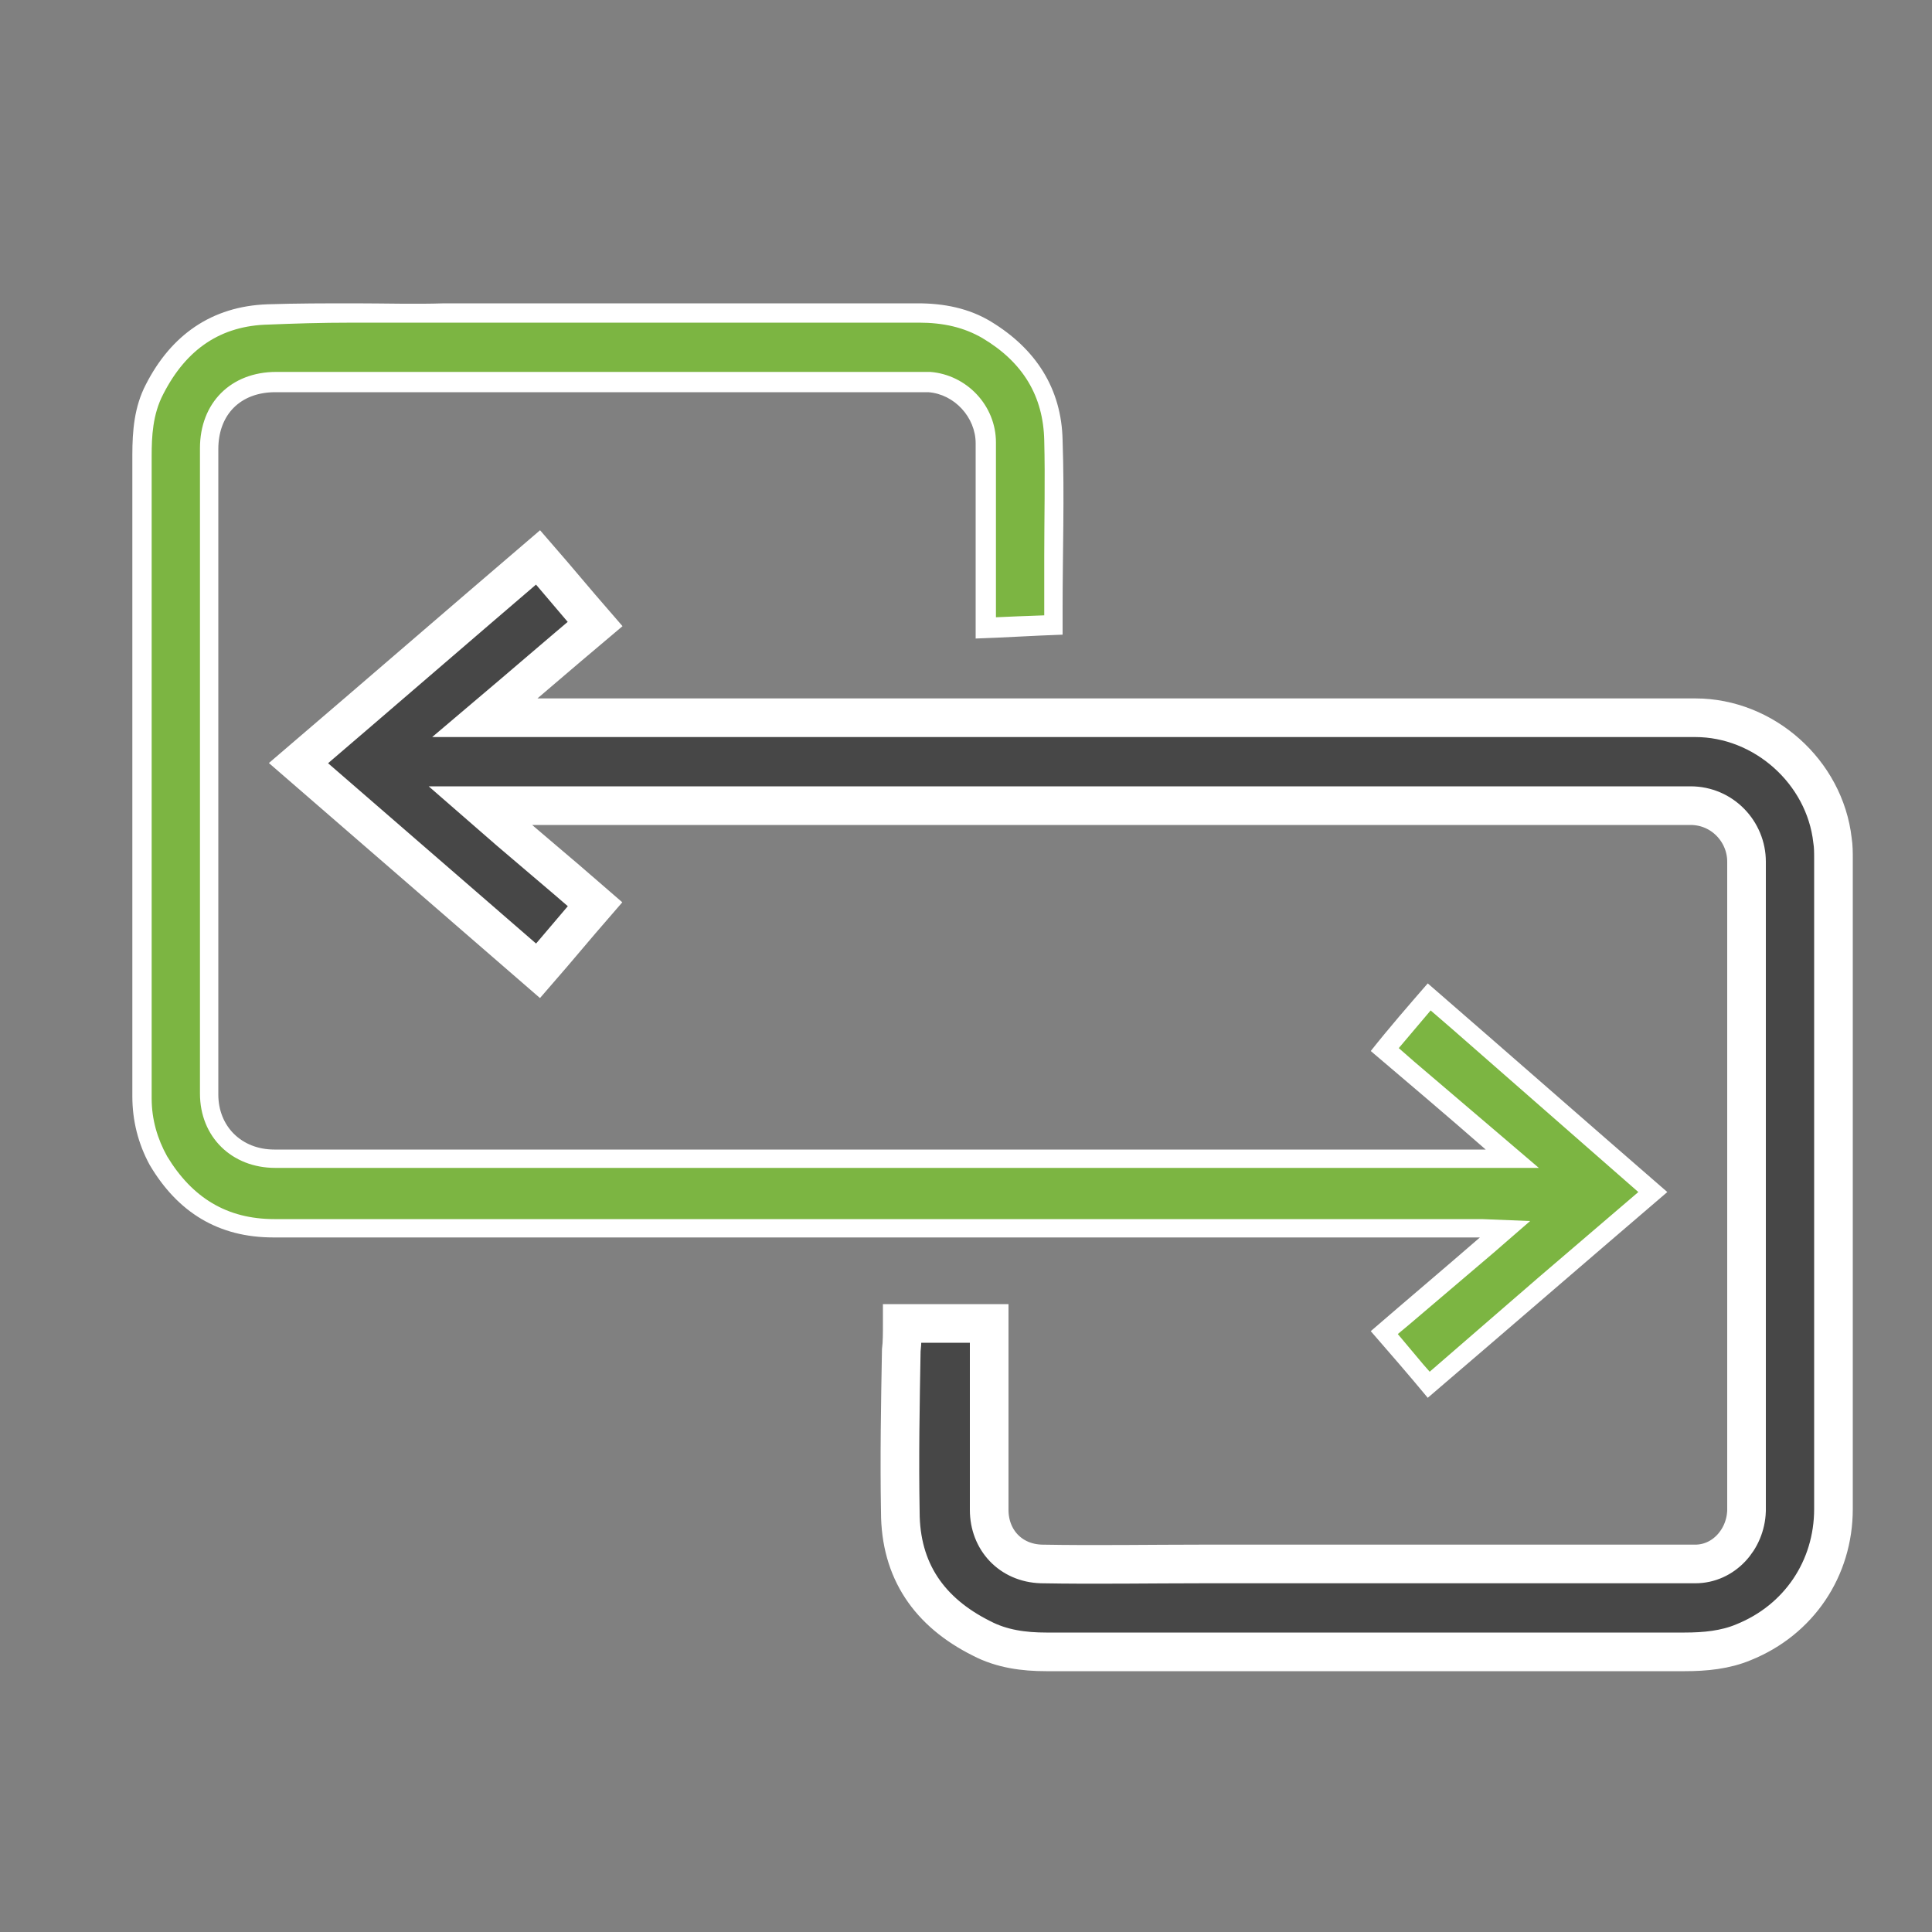 <?xml version="1.0" encoding="utf-8"?>
<!-- Generator: Adobe Illustrator 26.0.3, SVG Export Plug-In . SVG Version: 6.00 Build 0)  -->
<svg version="1.1" id="Layer_1" xmlns="http://www.w3.org/2000/svg" xmlns:xlink="http://www.w3.org/1999/xlink" x="0px" y="0px"
	 viewBox="0 0 200 200" style="enable-background:new 0 0 200 200;" xml:space="preserve">
<rect x="0" y="0" width="200" height="200" fill="#808080" stroke="none"/>
<style type="text/css">
	.st0{fill:#7CB542;}
	.st1{fill:#FFFFFF;}
	.st2{fill:#474747;stroke:#FFFFFF;stroke-width:4;stroke-miterlimit:10;}
</style>
<g>
	<g>
		<path class="st0" d="M143.3,138l12.5-10.7l-2.8-0.1c-0.2,0-0.3,0-0.5,0l-87.3,0l-20.8,0c-5.4,0-10.7,0-16.1,0
			c-5.2,0-9.2-2.4-11.9-7c-1.1-1.9-1.7-4.1-1.7-6.5l0-12.1c0-18.1,0-36.2,0-54.3c0-2.1,0.2-4.6,1.3-6.8c2.6-5,6.5-7.6,11.8-7.8
			c2.6-0.1,5.4-0.1,9-0.1c1.6,0,3.1,0,4.7,0c1.6,0,3.2,0,4.7,0l3.8,0l35.7,0c2.1,0,9.6,0,9.6,0c2.8,0,5.1,0.6,7.1,1.8
			c4.5,2.7,6.8,6.5,6.9,11.4c0.1,4,0,8.1,0,12.1c0,1.8,0,3.6,0,5.3l0,1.8l-7,0.3l0-19.1c0-3.2-2.7-6.1-5.9-6.3c-0.5,0-0.9,0-1.4,0
			l-51.4,0l-14.9,0c-4.1,0-6.9,2.8-6.9,6.9l0,66.8c0,3.9,2.9,6.7,6.8,6.7l128,0l-13.2-11.3l4.6-5.4l23.1,20.2l-23.1,19.9L143.3,138z
			"/>
		<path class="st1" d="M36.7,33.4c1.6,0,3.2,0,4.7,0c1.6,0,3.2,0,4.7,0l1.3,0l0.8,0l1.6,0l0.1,0l12,0l23.4,0l0.4,0
			c2.1,0,4.2,0,6.3,0l3.1,0c2.6,0,4.7,0.5,6.6,1.6c4.2,2.5,6.3,6,6.4,10.6c0.1,4,0,8.1,0,12c0,1.8,0,3.6,0,5.3c0,0.3,0,0.5,0,0.8
			l-2.7,0.1l-2.3,0.1l0-4.3c0-4.6,0-9.2,0-13.8c0-3.8-3-7-6.8-7.3c-0.5,0-1,0-1.5,0l-0.1,0l-0.2,0c-11.3,0-22.5,0-33.8,0h-2.4h-0.1
			l-7.2,0l-7.2,0c-5.1,0-10.1,0-15.2,0c-4.7,0-7.9,3.2-7.9,7.9l0,15.6l0,29.2l0,10c0,4,0,8,0,12c0,4.5,3.3,7.7,7.8,7.7l63.5,0h0.9
			l38,0l17.7,0h1.7h3.6h5.4l-4.1-3.5l-8.8-7.5l-1.6-1.4l3.3-3.9l2.2,1.9l19.3,16.9l-10.4,8.9L148,142l-0.7-0.8l-2.6-3.1l1.2-1
			l8.7-7.4l3.8-3.3l-5-0.2l-0.3,0c-0.2,0-0.4,0-0.5,0h-3.3l-49.1,0l-34.9,0c-3.5,0-6.9,0-10.4,0c-3.5,0-7,0-10.4,0
			c-6.3,0-11.4,0-16.1,0c-4.9,0-8.5-2.2-11.1-6.5c-1-1.8-1.6-3.8-1.6-6l0-11.9c0-18.2,0-36.4,0-54.6c0-2,0.1-4.3,1.2-6.4
			c2.4-4.7,6-7.1,10.9-7.2C30.3,33.5,33,33.4,36.7,33.4 M36.7,31.4c-3,0-6,0-9,0.1c-5.8,0.2-10,3.2-12.6,8.3
			c-1.2,2.3-1.4,4.8-1.4,7.3c0,22.1,0,44.3,0,66.4c0,2.5,0.6,4.9,1.8,7.1c2.9,4.9,7.1,7.5,12.8,7.5c5.4,0,10.8,0,16.1,0
			c6.9,0,13.9,0,20.8,0c28,0,56,0,84,0c1.1,0,2.2,0,3.3,0c0.2,0,0.4,0,0.7,0c-3.8,3.3-7.6,6.5-11.3,9.7c2,2.3,4,4.6,5.9,6.9
			c8.3-7.1,16.5-14.2,24.8-21.3c-8.3-7.2-16.5-14.4-24.8-21.6c-2,2.3-4,4.6-5.9,7c4,3.4,7.9,6.7,11.9,10.2c-1.2,0-2.4,0-3.6,0
			c-0.6,0-1.1,0-1.7,0c-18.6,0-37.1,0-55.7,0c-0.3,0-0.6,0-0.9,0c-21.2,0-42.3,0-63.5,0c-3.4,0-5.8-2.4-5.8-5.7c0-7.3,0-14.7,0-22
			c0-14.9,0-29.8,0-44.8c0-3.6,2.3-5.9,5.9-5.9c5.1,0,10.1,0,15.2,0c4.8,0,9.6,0,14.5,0c0,0,0.1,0,0.1,0c0.8,0,1.6,0,2.4,0
			c11.3,0,22.5,0,33.8,0c0,0,0,0,0,0c0.1,0,0.2,0,0.3,0c0.4,0,0.9,0,1.3,0c2.7,0.2,4.9,2.6,4.9,5.3c0,6.5,0,13,0,19.5
			c0,0.2,0,0.4,0,0.7c3-0.1,6-0.3,9-0.4c0-1,0-1.8,0-2.7c0-5.8,0.2-11.6,0-17.4c-0.1-5.4-2.8-9.5-7.4-12.3c-2.3-1.4-4.9-1.9-7.6-1.9
			c0,0,0,0,0,0c-3.1,0-6.3,0-9.4,0c-0.1,0-0.2,0-0.4,0c-11.8,0-23.7,0-35.5,0c0,0-0.1,0-0.1,0c-0.8,0-1.6,0-2.4,0
			c-0.4,0-0.8,0-1.2,0C43,31.5,39.8,31.4,36.7,31.4L36.7,31.4z"/>
	</g>
	<path class="st2" d="M93.4,137c3.1,0,6,0,9,0c0,0.2,0,0.5,0,0.7c0,6.2,0,12.4,0,18.6c0,3.1,2.2,5.5,5.4,5.6c5.6,0.1,11.2,0,16.7,0
		c12.9,0,25.8,0,38.6,0c4.1,0,8.3,0,12.4,0c2.9,0,5.2-2.5,5.3-5.5c0-4.1,0-8.3,0-12.4c0-18.3,0-36.5,0-54.8c0-3.1-2.5-5.8-5.8-5.8
		c-15.3,0-30.5,0-45.8,0c-19,0-38.1,0-57.1,0c-7.2,0-14.5,0-21.7,0c-0.2,0-0.3,0-0.7,0c4,3.5,8,6.8,11.9,10.2
		c-2,2.3-3.9,4.6-5.9,6.9C47.5,93.4,39.2,86.2,30.9,79c8.3-7.1,16.5-14.2,24.8-21.3c2,2.3,3.9,4.6,5.9,6.9
		c-3.8,3.2-7.5,6.4-11.4,9.7c1.4,0,2.6,0,3.8,0c12.4,0,24.9,0,37.3,0c12.5,0,25,0,37.5,0c15.6,0,31.2,0,46.7,0
		c7.1,0,13.4,5.6,14.2,12.7c0.1,0.6,0.1,1.3,0.1,1.9c0,22.4,0,44.9,0,67.3c0,6.2-3.6,11.5-9.3,13.8c-1.9,0.8-4,1-6.1,1c-1,0-2,0-3,0
		c-11.3,0-22.7,0-34,0c-9.7,0-19.4,0-29.1,0c-2.3,0-4.6-0.3-6.7-1.4c-5.4-2.7-8.4-7-8.4-13.1c-0.1-5.6,0-11.2,0.1-16.7
		C93.4,139,93.4,138,93.4,137z"/>
</g>
</svg>
